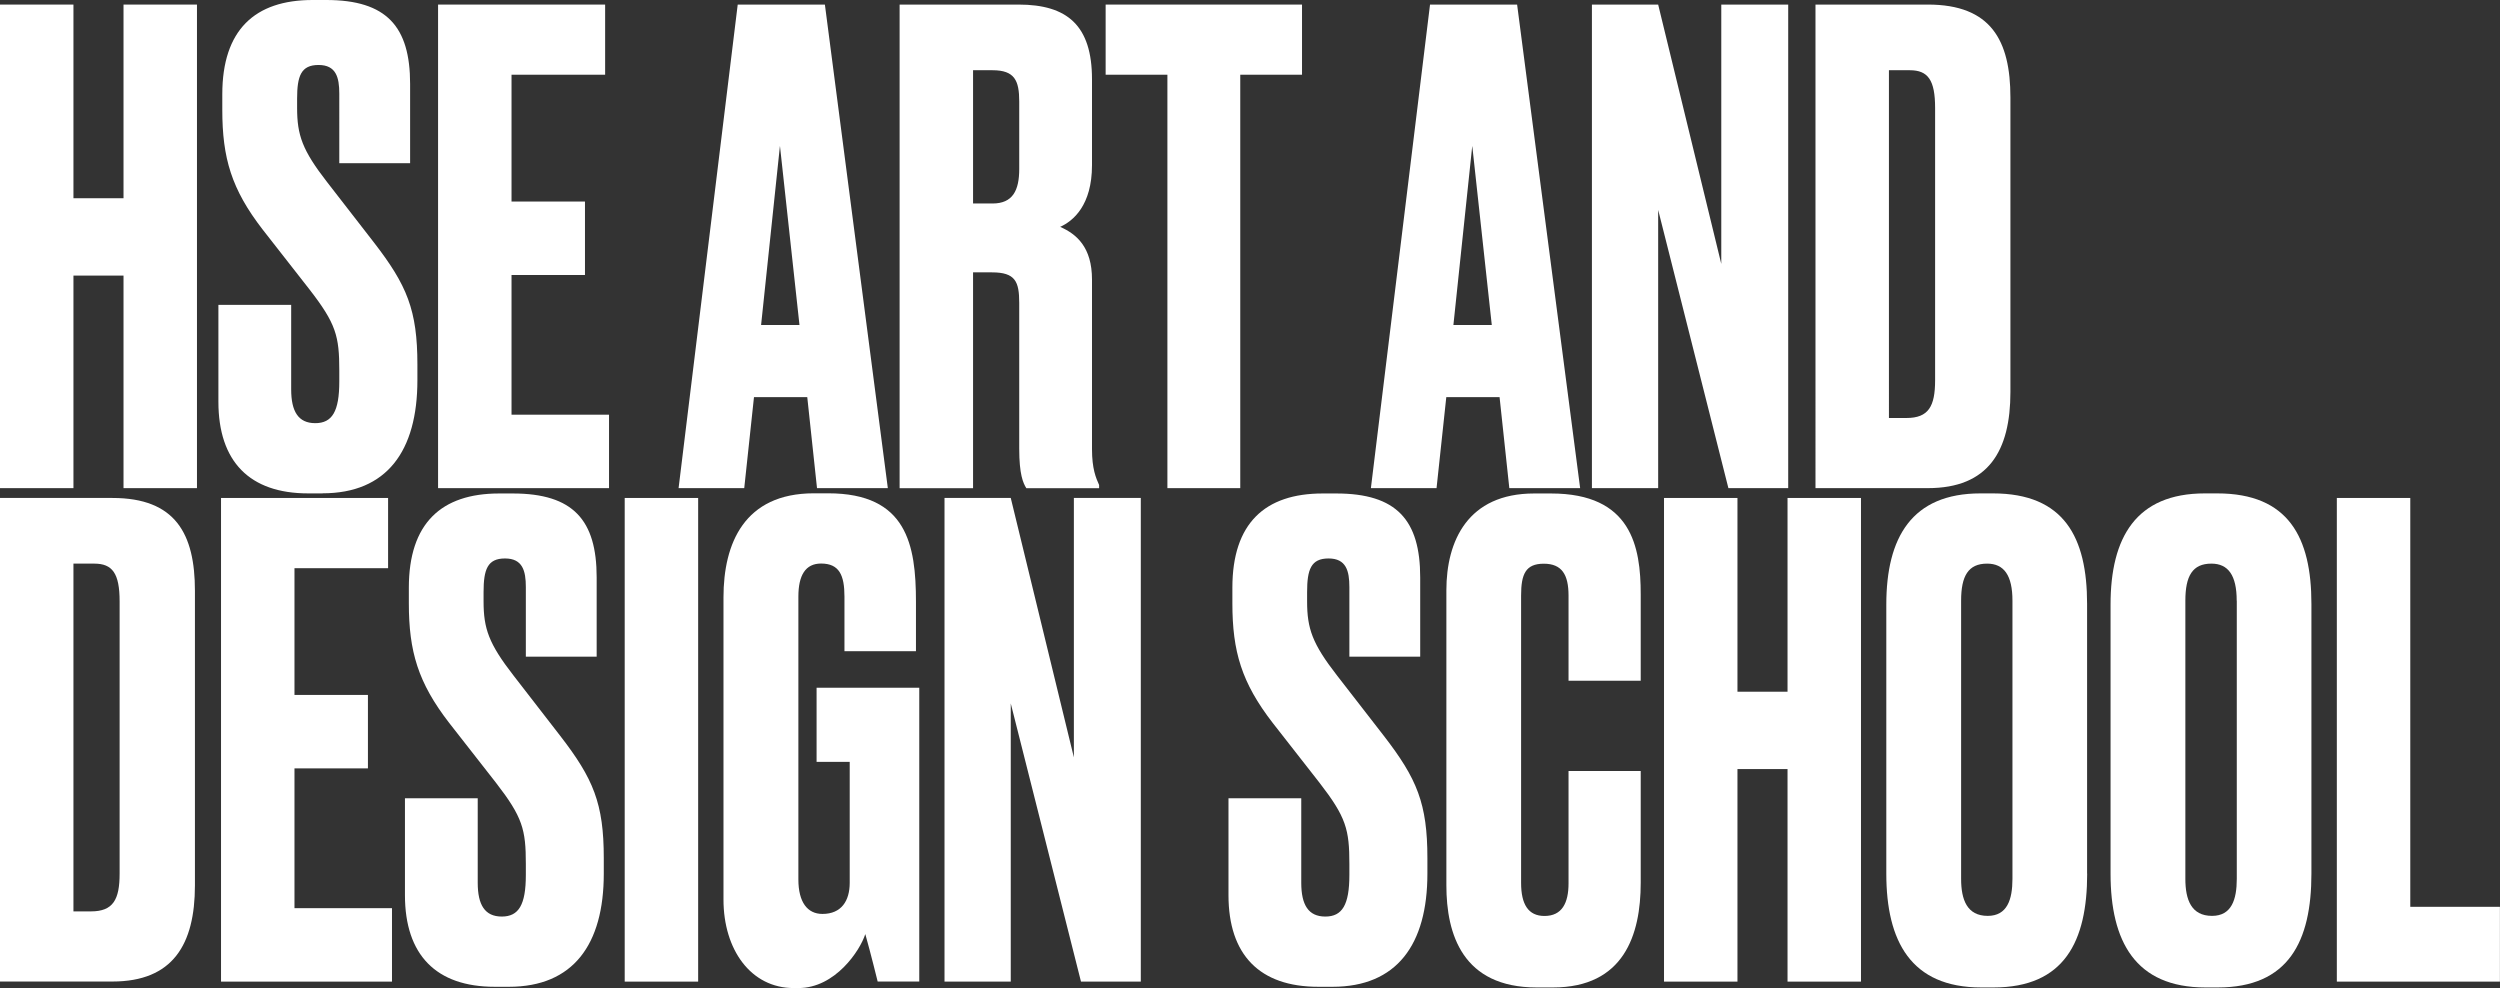 <?xml version="1.0" encoding="UTF-8"?> <svg xmlns="http://www.w3.org/2000/svg" xmlns:xlink="http://www.w3.org/1999/xlink" id="Layer_2" data-name="Layer 2" viewBox="0 0 295.1 116.63"><rect x="0" y="0" width="295.1" height="116.63" fill="#333333" stroke="none"/><defs><style> .cls-1 { fill: none; } .cls-2 { clip-path: url(#clippath); } .cls-3 { fill: #fff; } .cls-4 { clip-path: url(#clippath-1); } .cls-5 { clip-path: url(#clippath-4); } .cls-6 { clip-path: url(#clippath-3); } .cls-7 { clip-path: url(#clippath-2); } .cls-8 { clip-path: url(#clippath-6); } .cls-9 { clip-path: url(#clippath-5); } </style><clipPath id="clippath"><rect class="cls-1" width="295.1" height="116.63"></rect></clipPath><clipPath id="clippath-1"><rect class="cls-1" width="295.1" height="116.63"></rect></clipPath><clipPath id="clippath-2"><rect class="cls-1" width="295.1" height="116.63"></rect></clipPath><clipPath id="clippath-3"><rect class="cls-1" width="295.1" height="116.63"></rect></clipPath><clipPath id="clippath-4"><rect class="cls-1" width="295.1" height="116.63"></rect></clipPath><clipPath id="clippath-5"><rect class="cls-1" width="295.1" height="116.63"></rect></clipPath><clipPath id="clippath-6"><rect class="cls-1" width="295.1" height="116.63"></rect></clipPath></defs><g id="Layer_1-2" data-name="Layer 1"><g><polygon class="cls-3" points="14.58 .54 14.58 23.4 8.67 23.4 8.67 .54 0 .54 0 57.62 8.67 57.62 8.67 32.53 14.58 32.53 14.58 57.62 23.25 57.62 23.25 .54 14.58 .54"></polygon><g class="cls-2"><path class="cls-3" d="M38.06,58.24h-1.69c-6.91,0-10.59-3.76-10.59-10.82v-11.43h8.59v9.97c0,2.61,.84,3.99,2.84,3.99s2.84-1.38,2.84-4.91v-1.3c0-4.07-.38-5.53-3.53-9.59l-5.52-7.06c-3.68-4.76-4.76-8.44-4.76-14.12v-1.84C26.24,3.53,30.08,0,36.9,0h1.61C45.65,0,48.41,3.15,48.41,9.9v9.36h-8.36V11.05c0-1.92-.38-3.38-2.45-3.38s-2.53,1.3-2.53,3.99v1.07c0,3.22,.61,4.99,3.53,8.75l5.53,7.13c3.91,5.06,5.14,7.98,5.14,14.43v1.84c0,8.36-3.61,13.35-11.2,13.35"></path></g><polygon class="cls-3" points="51.71 .54 51.71 57.62 71.89 57.62 71.89 48.95 60.38 48.95 60.38 32.46 69.05 32.46 69.05 23.79 60.38 23.79 60.38 8.82 71.43 8.82 71.43 .54 51.71 .54"></polygon><path class="cls-3" d="M92.07,17.26l2.3,21.1h-4.53l2.22-21.1ZM87.08,.54l-6.98,57.08h7.75l1.15-10.74h6.29l1.15,10.74h8.36L97.37,.54h-10.28Z"></path><g class="cls-4"><path class="cls-3" d="M114.86,24.02h2.3c2.38,0,3.15-1.53,3.15-4.07v-7.98c0-2.46-.54-3.68-3.15-3.68h-2.3v15.73Zm0,33.61h-8.67V.54h14.04c5.75,0,8.67,2.46,8.67,8.82v10.13c0,4.76-2.23,6.6-3.76,7.29,1.92,.84,3.76,2.38,3.76,6.22v20.03c0,2.3,.46,3.38,.84,4.22v.38h-8.59c-.38-.61-.84-1.61-.84-4.68v-17.19c0-2.53-.46-3.61-3.22-3.61h-2.23v25.47Z"></path></g><polygon class="cls-3" points="130.51 .54 130.51 8.82 137.8 8.82 137.8 57.62 146.4 57.62 146.4 8.82 153.69 8.82 153.69 .54 130.51 .54"></polygon><path class="cls-3" d="M173.79,17.26l2.3,21.1h-4.53l2.22-21.1ZM168.8,.54l-6.98,57.08h7.75l1.15-10.74h6.29l1.15,10.74h8.36L179.08,.54h-10.28Z"></path><polygon class="cls-3" points="203.18 .54 203.18 31.15 195.73 .54 187.91 .54 187.91 57.62 195.73 57.62 195.73 24.78 204.02 57.62 211.08 57.62 211.08 .54 203.18 .54"></polygon><g class="cls-7"><path class="cls-3" d="M222.97,49.34h2.07c2.61,0,3.38-1.38,3.38-4.45V12.74c0-3.3-.84-4.45-2.99-4.45h-2.46V49.34ZM214.3,.54h13.27c7.44,0,9.74,4.22,9.74,10.97V46.27c0,6.98-2.61,11.35-9.74,11.35h-13.27V.54Z"></path><path class="cls-3" d="M8.67,107.58h2.07c2.61,0,3.38-1.38,3.38-4.45v-32.15c0-3.3-.85-4.45-2.99-4.45h-2.46v41.05ZM0,58.78H13.27c7.44,0,9.74,4.22,9.74,10.97v34.76c0,6.98-2.61,11.35-9.74,11.35H0V58.78Z"></path></g><polygon class="cls-3" points="26.09 58.78 26.09 115.87 46.27 115.87 46.27 107.2 34.76 107.2 34.76 90.7 43.43 90.7 43.43 82.03 34.76 82.03 34.76 67.07 45.81 67.07 45.81 58.78 26.09 58.78"></polygon><g class="cls-6"><path class="cls-3" d="M60.08,116.48h-1.69c-6.91,0-10.59-3.76-10.59-10.82v-11.43h8.59v9.97c0,2.61,.84,3.99,2.84,3.99s2.84-1.38,2.84-4.91v-1.3c0-4.07-.38-5.52-3.53-9.59l-5.52-7.06c-3.68-4.76-4.76-8.44-4.76-14.12v-1.84c0-7.6,3.83-11.12,10.66-11.12h1.61c7.14,0,9.9,3.15,9.9,9.9v9.36h-8.36v-8.21c0-1.92-.38-3.38-2.46-3.38s-2.53,1.31-2.53,3.99v1.07c0,3.22,.61,4.99,3.53,8.75l5.52,7.13c3.91,5.06,5.14,7.98,5.14,14.43v1.84c0,8.36-3.61,13.35-11.2,13.35"></path></g><rect class="cls-3" x="73.74" y="58.78" width="8.67" height="57.09"></rect><g class="cls-5"><path class="cls-3" d="M93.69,116.63c-5.06,0-8.29-4.53-8.29-10.44v-35.68c0-6.37,2.46-12.28,10.67-12.28h1.69c9.28,0,10.36,6.06,10.36,12.81v5.83h-8.44v-6.44c0-2.53-.61-3.91-2.76-3.91-1.84,0-2.68,1.38-2.68,3.91v33.38c0,2.69,1.07,4.07,2.84,4.07,2.23,0,3.22-1.53,3.22-3.68v-14.27h-3.91v-8.75h12.12v34.68h-4.91c-.08-.31-.77-3.15-1.46-5.6-.61,1.92-3.53,6.37-7.9,6.37h-.54Z"></path></g><polygon class="cls-3" points="126.76 58.78 126.76 89.4 119.31 58.78 111.49 58.78 111.49 115.87 119.31 115.87 119.31 83.03 127.6 115.87 134.66 115.87 134.66 58.78 126.76 58.78"></polygon><g class="cls-9"><path class="cls-3" d="M157.29,116.48h-1.69c-6.91,0-10.59-3.76-10.59-10.82v-11.43h8.59v9.97c0,2.61,.84,3.99,2.84,3.99s2.84-1.38,2.84-4.91v-1.3c0-4.07-.38-5.52-3.53-9.59l-5.52-7.06c-3.68-4.76-4.76-8.44-4.76-14.12v-1.84c0-7.6,3.84-11.12,10.66-11.12h1.61c7.13,0,9.9,3.15,9.9,9.9v9.36h-8.36v-8.21c0-1.92-.38-3.38-2.46-3.38s-2.53,1.31-2.53,3.99v1.07c0,3.22,.61,4.99,3.53,8.75l5.53,7.13c3.91,5.06,5.14,7.98,5.14,14.43v1.84c0,8.36-3.61,13.35-11.2,13.35"></path><path class="cls-3" d="M185.15,104.28v-13.27h8.52v13.2c0,6.14-1.99,12.35-10.36,12.35h-1.92c-8.75,0-10.66-6.29-10.66-12.05v-34.83c0-5.83,2.53-11.43,10.36-11.43h1.99c9.51,0,10.59,6.29,10.59,11.89v10.21h-8.52v-10.05c0-2.45-.77-3.76-2.92-3.76s-2.68,1.23-2.68,3.76v33.91c0,2.53,.84,3.91,2.76,3.91,2.07,0,2.84-1.53,2.84-3.84"></path></g><polygon class="cls-3" points="211 58.78 211 81.65 205.09 81.65 205.09 58.78 196.42 58.78 196.42 115.87 205.09 115.87 205.09 90.78 211 90.78 211 115.87 219.67 115.87 219.67 58.78 211 58.78"></polygon><g class="cls-8"><path class="cls-3" d="M237.55,70.9c0-2.99-1-4.37-2.99-4.37-2.23,0-3.07,1.46-3.07,4.37v32.84c0,2.45,.69,4.37,3.14,4.37,2.3,0,2.92-1.92,2.92-4.37v-32.84Zm8.82,32.23c0,7.98-2.68,13.43-11.05,13.43h-1.46c-8.29,0-11.2-5.45-11.2-13.43v-31.77c0-7.9,2.99-13.12,11.12-13.12h1.46c8.44,0,11.12,5.22,11.12,13.04v31.84Z"></path><path class="cls-3" d="M264.02,70.9c0-2.99-1-4.37-2.99-4.37-2.23,0-3.07,1.46-3.07,4.37v32.84c0,2.45,.69,4.37,3.15,4.37,2.3,0,2.92-1.92,2.92-4.37v-32.84Zm8.82,32.23c0,7.98-2.69,13.43-11.05,13.43h-1.46c-8.29,0-11.2-5.45-11.2-13.43v-31.77c0-7.9,2.99-13.12,11.13-13.12h1.46c8.44,0,11.12,5.22,11.12,13.04v31.84Z"></path></g><polygon class="cls-3" points="275.84 58.78 275.84 115.87 295.09 115.87 295.09 107.04 284.51 107.04 284.51 58.78 275.84 58.78"></polygon></g></g></svg> 